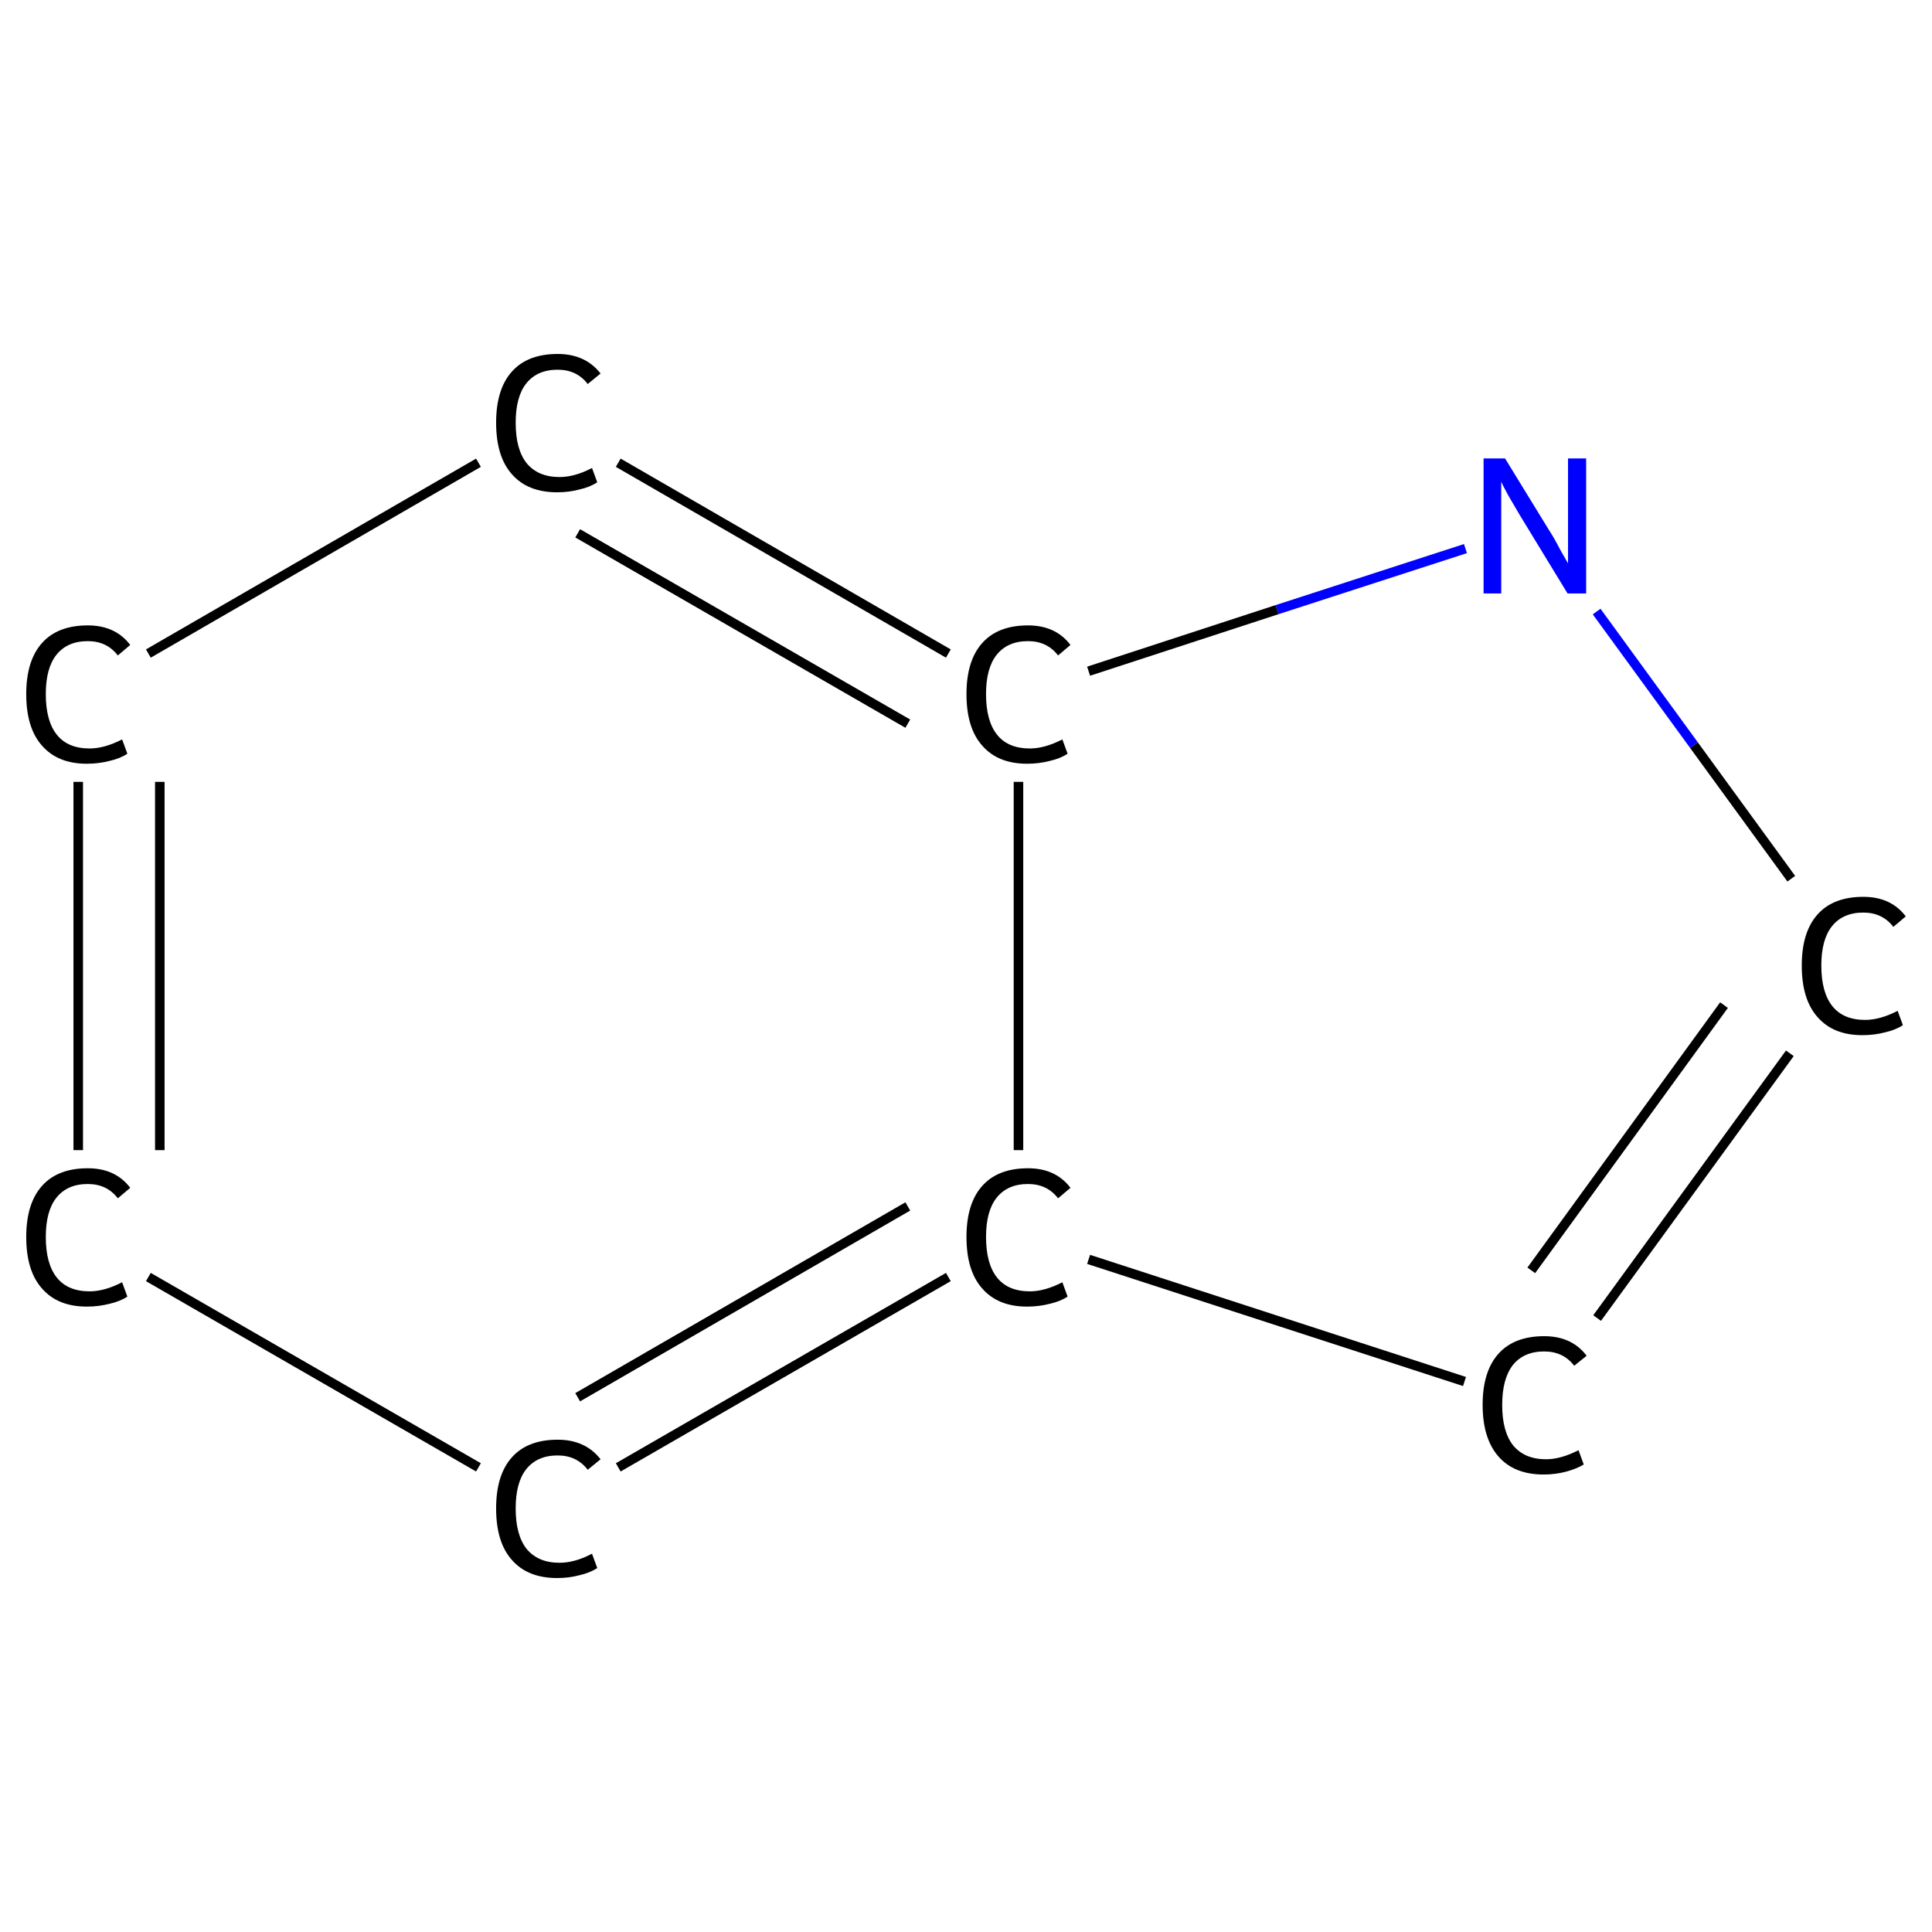 <?xml version='1.0' encoding='iso-8859-1'?>
<svg version='1.1' baseProfile='full'
              xmlns='http://www.w3.org/2000/svg'
                      xmlns:rdkit='http://www.rdkit.org/xml'
                      xmlns:xlink='http://www.w3.org/1999/xlink'
                  xml:space='preserve'
width='405px' height='405px' viewBox='0 0 405 405'>
<!-- END OF HEADER -->
<rect style='opacity:1.0;fill:#FFFFFF;stroke:none' width='405.0' height='405.0' x='0.0' y='0.0'> </rect>
<path class='bond-0 atom-0 atom-1' d='M 16.4,241.1 L 16.4,163.9' style='fill:none;fill-rule:evenodd;stroke:#000000;stroke-width:2.0px;stroke-linecap:butt;stroke-linejoin:miter;stroke-opacity:1' />
<path class='bond-0 atom-0 atom-1' d='M 33.5,241.1 L 33.5,163.9' style='fill:none;fill-rule:evenodd;stroke:#000000;stroke-width:2.0px;stroke-linecap:butt;stroke-linejoin:miter;stroke-opacity:1' />
<path class='bond-1 atom-1 atom-2' d='M 31.1,137.0 L 100.3,97.0' style='fill:none;fill-rule:evenodd;stroke:#000000;stroke-width:2.0px;stroke-linecap:butt;stroke-linejoin:miter;stroke-opacity:1' />
<path class='bond-2 atom-2 atom-3' d='M 129.6,97.0 L 198.8,137.0' style='fill:none;fill-rule:evenodd;stroke:#000000;stroke-width:2.0px;stroke-linecap:butt;stroke-linejoin:miter;stroke-opacity:1' />
<path class='bond-2 atom-2 atom-3' d='M 121.1,111.8 L 190.3,151.7' style='fill:none;fill-rule:evenodd;stroke:#000000;stroke-width:2.0px;stroke-linecap:butt;stroke-linejoin:miter;stroke-opacity:1' />
<path class='bond-3 atom-3 atom-4' d='M 213.5,163.9 L 213.5,241.1' style='fill:none;fill-rule:evenodd;stroke:#000000;stroke-width:2.0px;stroke-linecap:butt;stroke-linejoin:miter;stroke-opacity:1' />
<path class='bond-4 atom-4 atom-5' d='M 198.8,267.7 L 129.6,307.6' style='fill:none;fill-rule:evenodd;stroke:#000000;stroke-width:2.0px;stroke-linecap:butt;stroke-linejoin:miter;stroke-opacity:1' />
<path class='bond-4 atom-4 atom-5' d='M 190.3,252.9 L 121.1,292.9' style='fill:none;fill-rule:evenodd;stroke:#000000;stroke-width:2.0px;stroke-linecap:butt;stroke-linejoin:miter;stroke-opacity:1' />
<path class='bond-5 atom-4 atom-6' d='M 228.2,264.0 L 307.0,289.6' style='fill:none;fill-rule:evenodd;stroke:#000000;stroke-width:2.0px;stroke-linecap:butt;stroke-linejoin:miter;stroke-opacity:1' />
<path class='bond-6 atom-6 atom-7' d='M 334.8,276.3 L 375.2,220.8' style='fill:none;fill-rule:evenodd;stroke:#000000;stroke-width:2.0px;stroke-linecap:butt;stroke-linejoin:miter;stroke-opacity:1' />
<path class='bond-6 atom-6 atom-7' d='M 321.0,266.3 L 361.4,210.7' style='fill:none;fill-rule:evenodd;stroke:#000000;stroke-width:2.0px;stroke-linecap:butt;stroke-linejoin:miter;stroke-opacity:1' />
<path class='bond-7 atom-7 atom-8' d='M 375.5,184.2 L 355.1,156.2' style='fill:none;fill-rule:evenodd;stroke:#000000;stroke-width:2.0px;stroke-linecap:butt;stroke-linejoin:miter;stroke-opacity:1' />
<path class='bond-7 atom-7 atom-8' d='M 355.1,156.2 L 334.7,128.2' style='fill:none;fill-rule:evenodd;stroke:#0000FF;stroke-width:2.0px;stroke-linecap:butt;stroke-linejoin:miter;stroke-opacity:1' />
<path class='bond-8 atom-5 atom-0' d='M 100.3,307.6 L 31.1,267.7' style='fill:none;fill-rule:evenodd;stroke:#000000;stroke-width:2.0px;stroke-linecap:butt;stroke-linejoin:miter;stroke-opacity:1' />
<path class='bond-9 atom-8 atom-3' d='M 307.2,115.0 L 267.7,127.8' style='fill:none;fill-rule:evenodd;stroke:#0000FF;stroke-width:2.0px;stroke-linecap:butt;stroke-linejoin:miter;stroke-opacity:1' />
<path class='bond-9 atom-8 atom-3' d='M 267.7,127.8 L 228.2,140.7' style='fill:none;fill-rule:evenodd;stroke:#000000;stroke-width:2.0px;stroke-linecap:butt;stroke-linejoin:miter;stroke-opacity:1' />
<path class='atom-0' d='M 5.5 259.3
Q 5.5 252.3, 8.8 248.6
Q 12.1 244.9, 18.4 244.9
Q 24.2 244.9, 27.3 249.0
L 24.7 251.2
Q 22.4 248.2, 18.4 248.2
Q 14.1 248.2, 11.8 251.1
Q 9.6 253.9, 9.6 259.3
Q 9.6 264.9, 11.9 267.8
Q 14.2 270.7, 18.8 270.7
Q 21.9 270.7, 25.6 268.8
L 26.7 271.8
Q 25.2 272.8, 23.0 273.3
Q 20.7 273.9, 18.2 273.9
Q 12.1 273.9, 8.8 270.1
Q 5.5 266.4, 5.5 259.3
' fill='#000000'/>
<path class='atom-1' d='M 5.5 145.5
Q 5.5 138.5, 8.8 134.8
Q 12.1 131.1, 18.4 131.1
Q 24.2 131.1, 27.3 135.2
L 24.7 137.4
Q 22.4 134.4, 18.4 134.4
Q 14.1 134.4, 11.8 137.3
Q 9.6 140.1, 9.6 145.5
Q 9.6 151.1, 11.9 154.0
Q 14.2 156.9, 18.8 156.9
Q 21.9 156.9, 25.6 155.0
L 26.7 158.0
Q 25.2 159.0, 23.0 159.5
Q 20.7 160.1, 18.2 160.1
Q 12.1 160.1, 8.8 156.3
Q 5.5 152.6, 5.5 145.5
' fill='#000000'/>
<path class='atom-2' d='M 104.0 88.6
Q 104.0 81.6, 107.3 77.9
Q 110.6 74.2, 116.9 74.2
Q 122.7 74.2, 125.9 78.3
L 123.2 80.5
Q 120.9 77.5, 116.9 77.5
Q 112.6 77.5, 110.3 80.4
Q 108.1 83.2, 108.1 88.6
Q 108.1 94.2, 110.4 97.1
Q 112.8 100.0, 117.3 100.0
Q 120.5 100.0, 124.1 98.1
L 125.2 101.1
Q 123.7 102.1, 121.5 102.6
Q 119.3 103.2, 116.8 103.2
Q 110.6 103.2, 107.3 99.4
Q 104.0 95.7, 104.0 88.6
' fill='#000000'/>
<path class='atom-3' d='M 202.6 145.5
Q 202.6 138.5, 205.9 134.8
Q 209.2 131.1, 215.5 131.1
Q 221.3 131.1, 224.4 135.2
L 221.8 137.4
Q 219.5 134.4, 215.5 134.4
Q 211.2 134.4, 208.9 137.3
Q 206.7 140.1, 206.7 145.5
Q 206.7 151.1, 209.0 154.0
Q 211.3 156.9, 215.9 156.9
Q 219.0 156.9, 222.7 155.0
L 223.8 158.0
Q 222.3 159.0, 220.1 159.5
Q 217.8 160.1, 215.3 160.1
Q 209.2 160.1, 205.9 156.3
Q 202.6 152.6, 202.6 145.5
' fill='#000000'/>
<path class='atom-4' d='M 202.6 259.3
Q 202.6 252.3, 205.9 248.6
Q 209.2 244.9, 215.5 244.9
Q 221.3 244.9, 224.4 249.0
L 221.8 251.2
Q 219.5 248.2, 215.5 248.2
Q 211.2 248.2, 208.9 251.1
Q 206.7 253.9, 206.7 259.3
Q 206.7 264.9, 209.0 267.8
Q 211.3 270.7, 215.9 270.7
Q 219.0 270.7, 222.7 268.8
L 223.8 271.8
Q 222.3 272.8, 220.1 273.3
Q 217.8 273.9, 215.3 273.9
Q 209.2 273.9, 205.9 270.1
Q 202.6 266.4, 202.6 259.3
' fill='#000000'/>
<path class='atom-5' d='M 104.0 316.2
Q 104.0 309.2, 107.3 305.5
Q 110.6 301.8, 116.9 301.8
Q 122.7 301.8, 125.9 305.9
L 123.2 308.1
Q 120.9 305.1, 116.9 305.1
Q 112.6 305.1, 110.3 308.0
Q 108.1 310.8, 108.1 316.2
Q 108.1 321.8, 110.4 324.7
Q 112.8 327.6, 117.3 327.6
Q 120.5 327.6, 124.1 325.7
L 125.2 328.7
Q 123.7 329.7, 121.5 330.2
Q 119.3 330.8, 116.8 330.8
Q 110.6 330.8, 107.3 327.0
Q 104.0 323.3, 104.0 316.2
' fill='#000000'/>
<path class='atom-6' d='M 310.8 294.5
Q 310.8 287.5, 314.1 283.8
Q 317.4 280.1, 323.7 280.1
Q 329.5 280.1, 332.6 284.2
L 330.0 286.3
Q 327.7 283.3, 323.7 283.3
Q 319.4 283.3, 317.1 286.2
Q 314.9 289.1, 314.9 294.5
Q 314.9 300.1, 317.2 303.0
Q 319.6 305.9, 324.1 305.9
Q 327.2 305.9, 330.9 304.0
L 332.0 307.0
Q 330.5 307.9, 328.3 308.5
Q 326.0 309.1, 323.6 309.1
Q 317.4 309.1, 314.1 305.3
Q 310.8 301.5, 310.8 294.5
' fill='#000000'/>
<path class='atom-7' d='M 377.7 202.4
Q 377.7 195.4, 381.0 191.7
Q 384.3 188.0, 390.6 188.0
Q 396.4 188.0, 399.5 192.1
L 396.9 194.3
Q 394.6 191.3, 390.6 191.3
Q 386.3 191.3, 384.0 194.2
Q 381.8 197.0, 381.8 202.4
Q 381.8 208.0, 384.1 210.9
Q 386.4 213.8, 391.0 213.8
Q 394.1 213.8, 397.8 211.9
L 398.9 214.9
Q 397.4 215.9, 395.2 216.4
Q 392.9 217.0, 390.4 217.0
Q 384.3 217.0, 381.0 213.2
Q 377.7 209.5, 377.7 202.4
' fill='#000000'/>
<path class='atom-8' d='M 315.5 96.1
L 324.7 111.1
Q 325.7 112.6, 327.1 115.3
Q 328.6 117.9, 328.7 118.1
L 328.7 96.1
L 332.5 96.1
L 332.5 124.4
L 328.6 124.4
L 318.6 108.0
Q 317.5 106.1, 316.2 103.9
Q 315.0 101.7, 314.7 101.0
L 314.7 124.4
L 311.0 124.4
L 311.0 96.1
L 315.5 96.1
' fill='#0000FF'/>
</svg>
